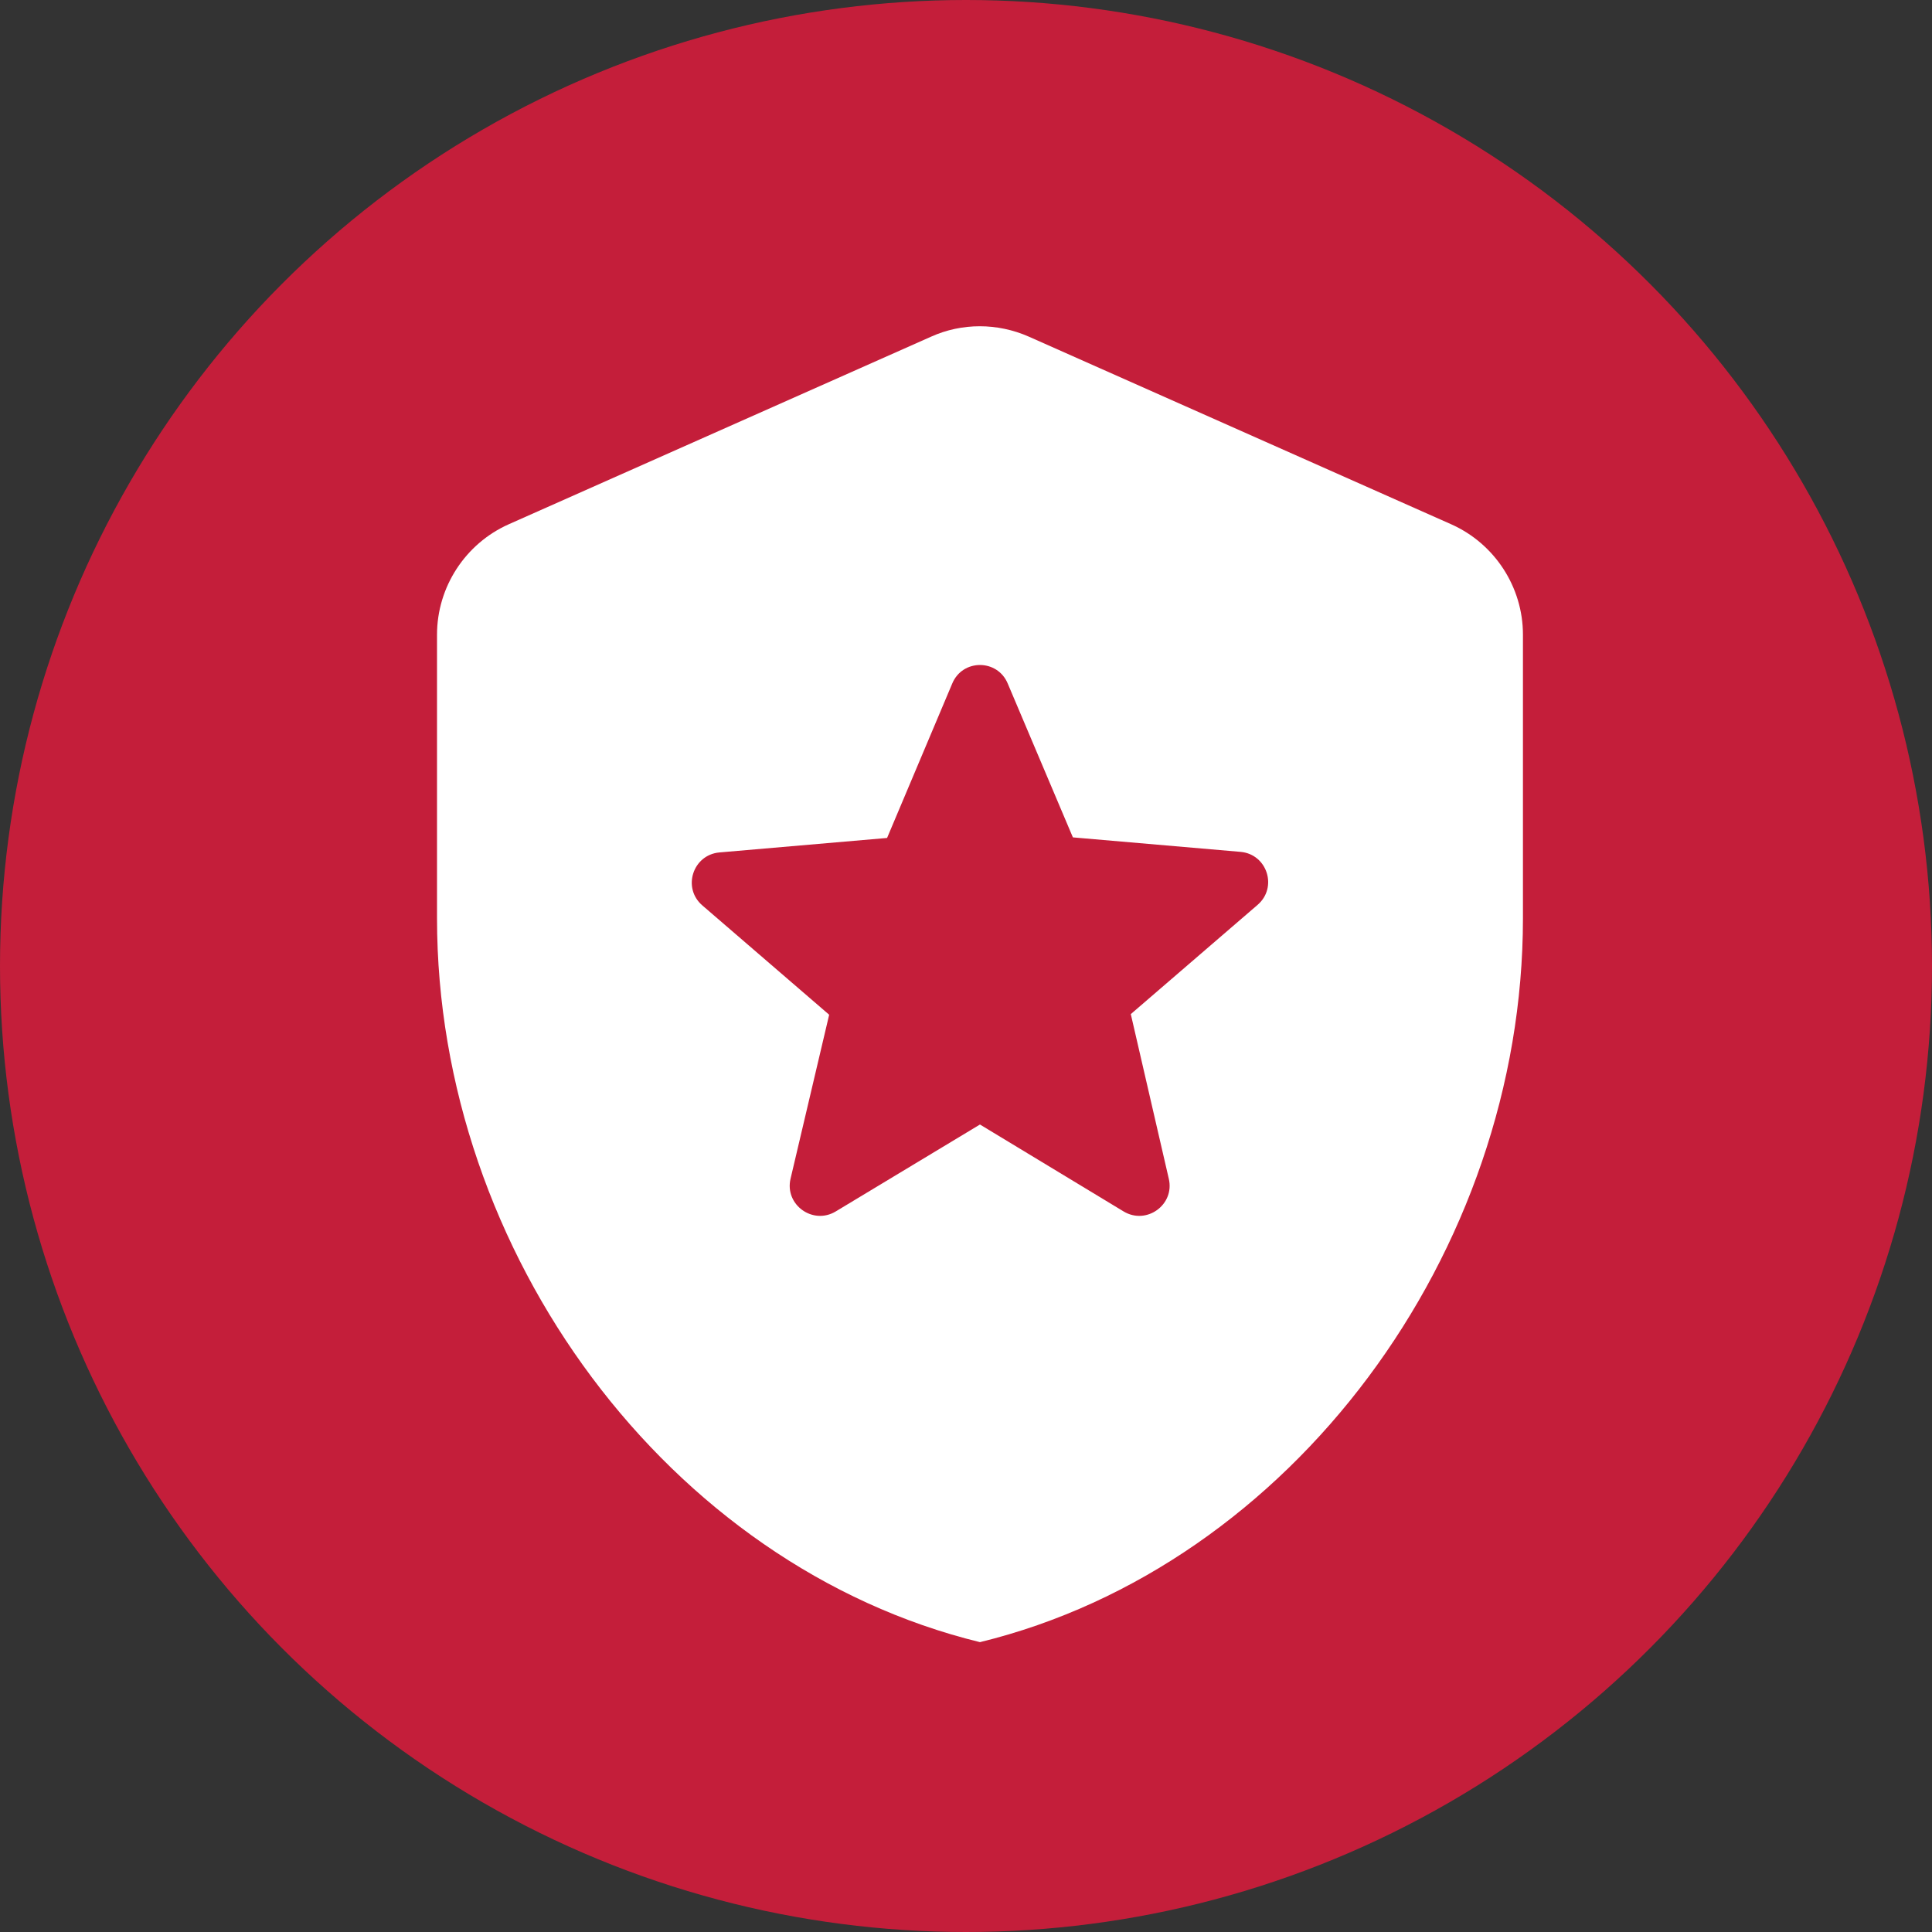 <?xml version="1.0" encoding="utf-8"?>
<svg xmlns="http://www.w3.org/2000/svg" fill="none" height="100%" overflow="visible" preserveAspectRatio="none" style="display: block;" viewBox="0 0 40 40" width="100%">
<rect x="0" y="0" width="40" height="40" fill="#333333" stroke="none"/>
<g id="Group 1">
<circle cx="20" cy="20" fill="#C41E3A" id="Ellipse 1" r="20"/>
<path d="M23.412 20.996L24.199 24.406C24.324 24.943 23.737 25.368 23.262 25.081L20.289 23.282L17.304 25.081C16.829 25.368 16.242 24.943 16.367 24.406L17.167 21.009L14.544 18.748C14.119 18.386 14.344 17.699 14.893 17.649L18.366 17.349L19.715 14.152C19.927 13.64 20.651 13.64 20.864 14.152L22.213 17.337L25.685 17.637C26.235 17.686 26.459 18.373 26.035 18.736L23.412 20.996ZM10.534 10.854C9.635 11.254 9.048 12.153 9.048 13.14V19.011C9.048 25.943 13.844 32.425 20.289 33.999C26.734 32.425 31.531 25.943 31.531 19.011V13.14C31.531 12.153 30.944 11.254 30.044 10.854L21.301 6.97C20.651 6.683 19.915 6.683 19.278 6.97L10.534 10.854Z" fill="white" id="Vector"/>
</g>
</svg>